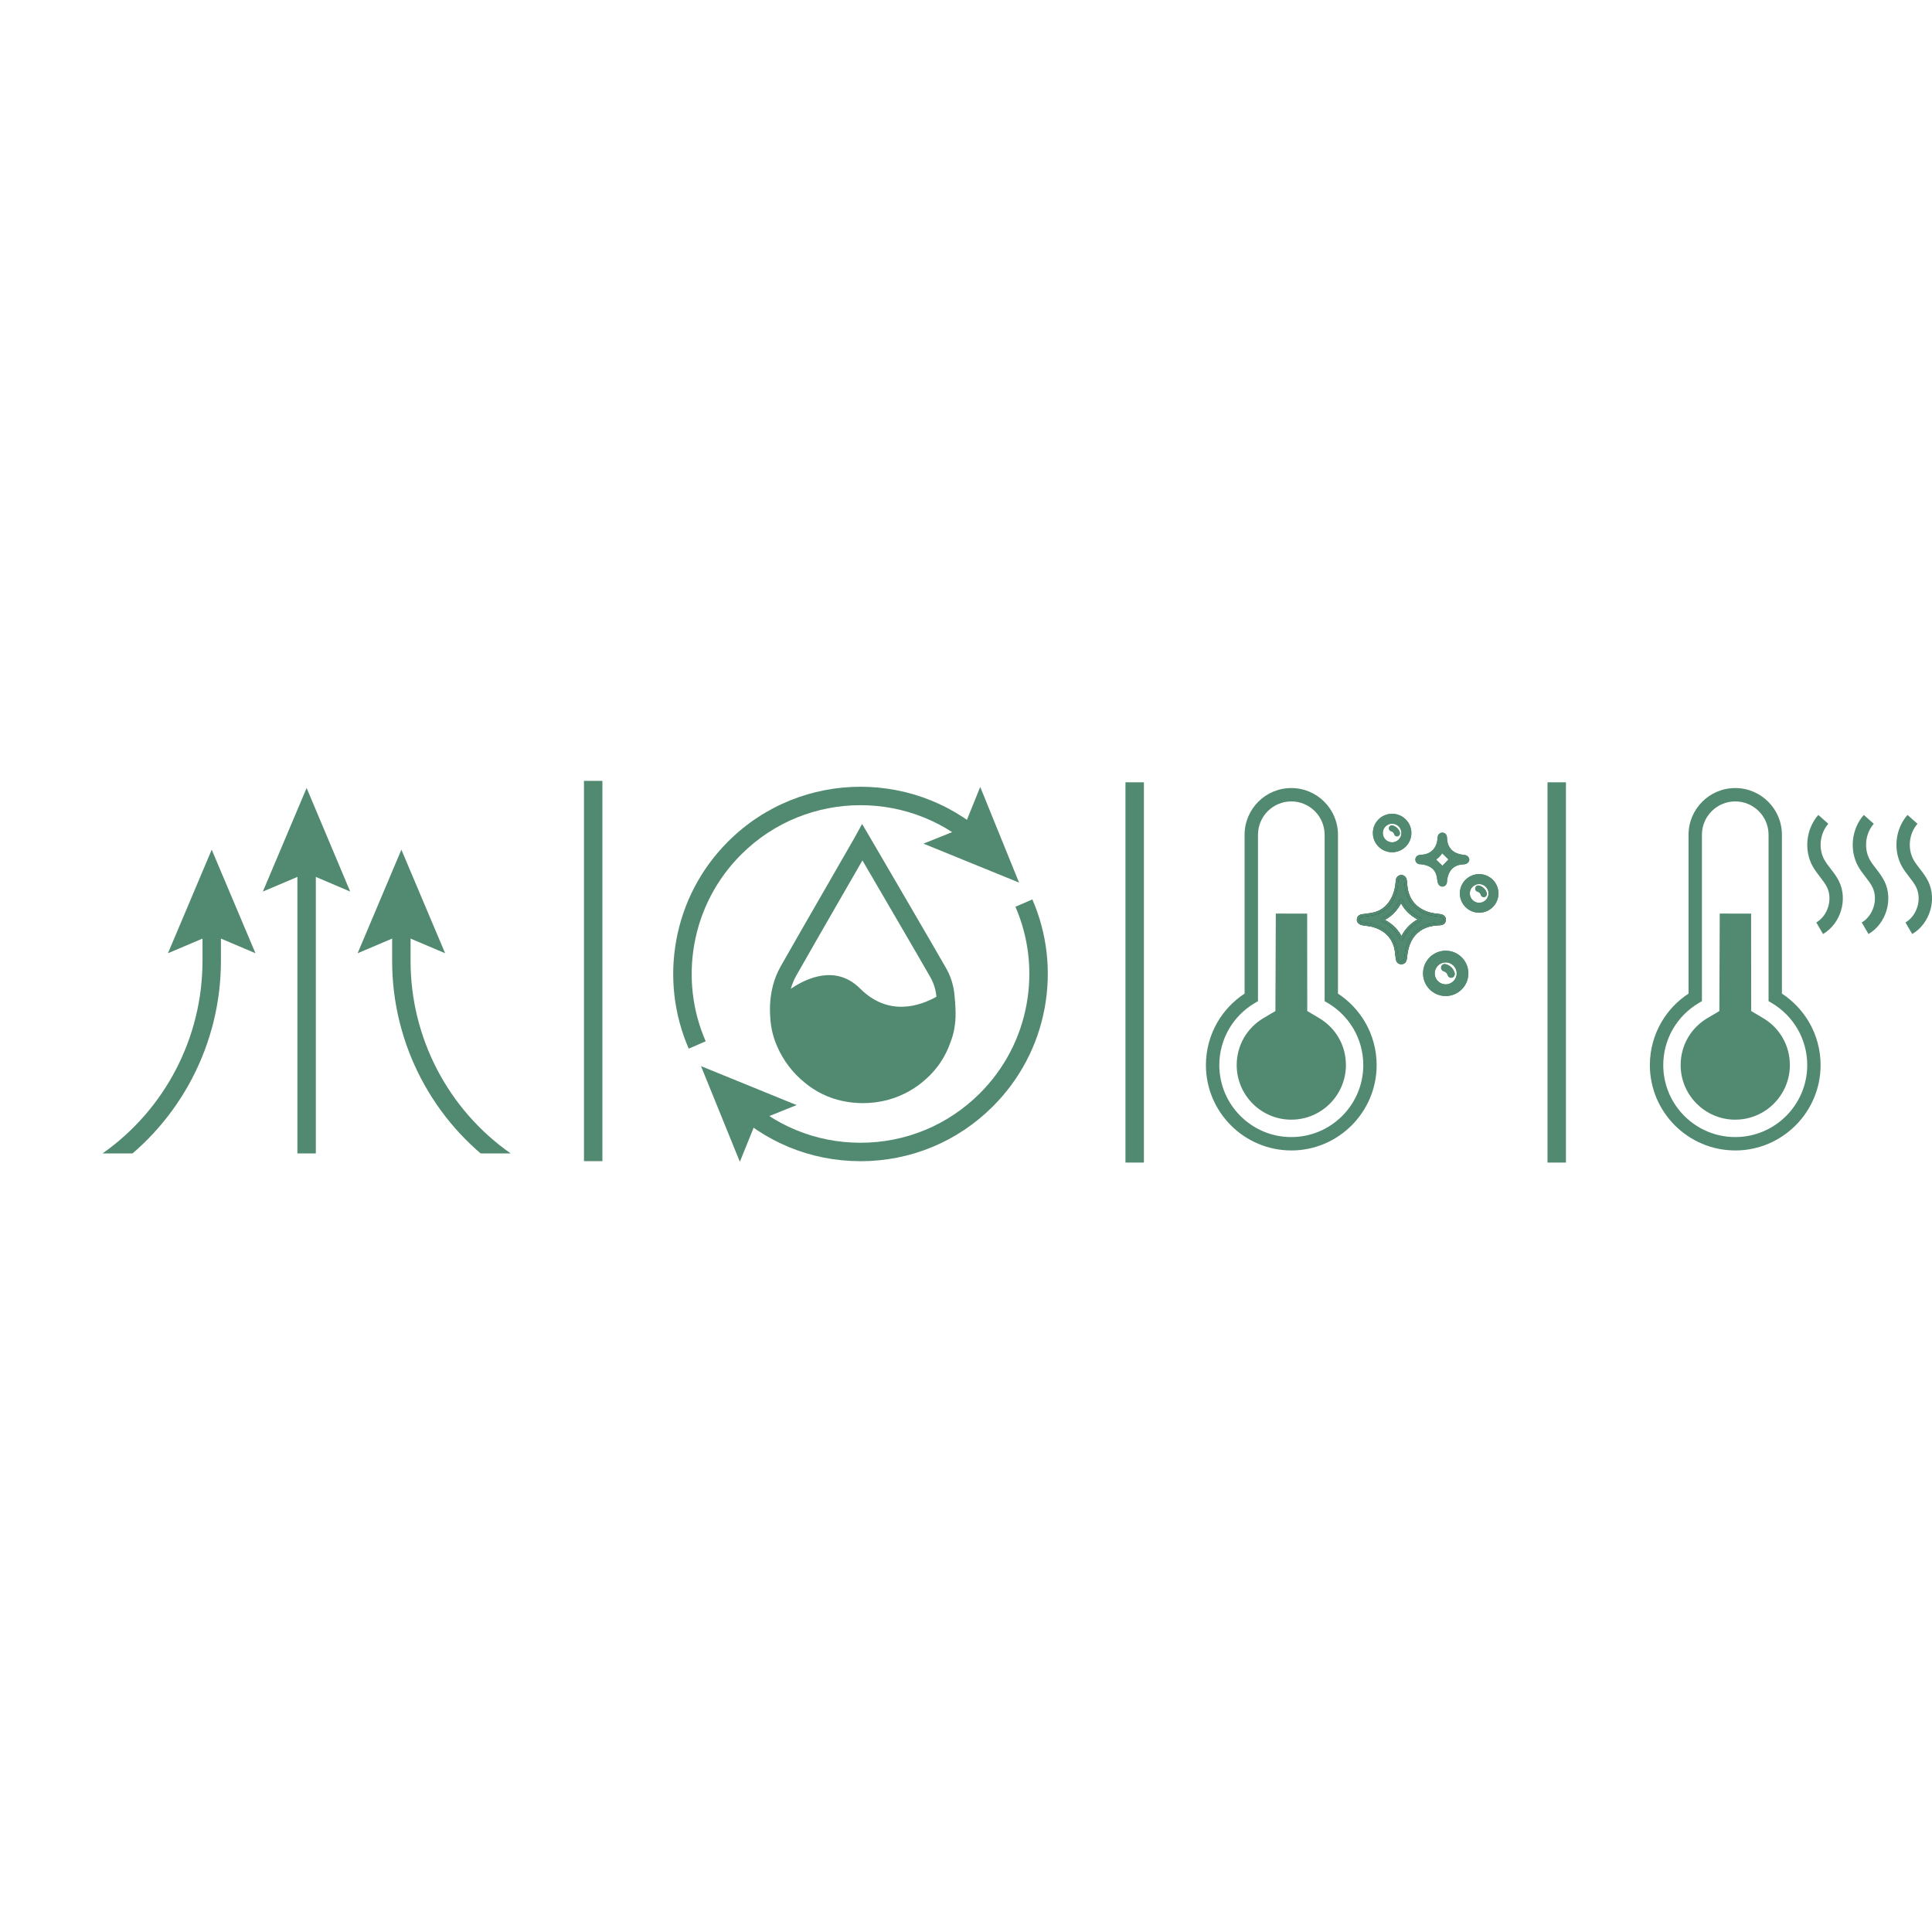 <svg xmlns="http://www.w3.org/2000/svg" xmlns:xlink="http://www.w3.org/1999/xlink" id="Layer_1" viewBox="0 0 962.11 202.08" height="32" width="32"><defs><style>.cls-1{fill:none;}.cls-2{clip-path:url(#clippath-1);}.cls-3{fill:#528a72;}.cls-4{fill:#518a70;}.cls-5{fill:#4c8973;}</style><clipPath id="clippath-1"><rect class="cls-1" x="33.9" y="12.25" width="236.98" height="182.13"></rect></clipPath></defs><path class="cls-4" d="M738.92,66.6c-.26,0-.51-.07-.74-.2-.35-.19-.61-.52-.72-.91-.23-.79-.86-1.41-1.66-1.61-.68-.18-1.14-.78-1.14-1.47,0-.02,0-.05,0-.07l.02-.2s0-.06.02-.08c.1-.4.35-.74.7-.95.35-.21.75-.27,1.15-.17,1.84.47,3.31,1.9,3.83,3.73,0,.02.01.05.02.07l.03.19s0,.06,0,.09c0,.72-.44,1.33-1.1,1.52-.14.04-.28.06-.41.06ZM735.91,62.44c.01.11.09.21.2.24,1.22.31,2.2,1.26,2.55,2.48.02.07.06.13.13.16.07.04.13.05.21.03.11-.03.18-.13.19-.27l-.02-.1c-.41-1.39-1.53-2.47-2.93-2.82-.07-.02-.14,0-.2.03-.06.03-.1.09-.12.15v.11Z"></path><path class="cls-4" d="M738.92,66.19c-.16,0-.32-.04-.46-.12-.22-.12-.38-.32-.45-.57-.28-.99-1.07-1.76-2.07-2.01-.42-.11-.71-.49-.71-.92l.02-.21c.07-.26.22-.47.44-.6.22-.13.47-.17.71-.1,1.65.42,2.96,1.69,3.42,3.33h0s.03.19.03.19c0,.47-.27.86-.68.97-.09.02-.17.04-.26.04ZM736.17,61.73c-.15,0-.29.04-.42.12-.2.12-.34.3-.39.53l-.02.2c0,.38.26.71.63.81,1.03.26,1.85,1.06,2.14,2.08.06.22.2.4.4.51.19.11.41.14.63.08.37-.1.61-.45.61-.86l-.03-.18c-.46-1.6-1.74-2.84-3.34-3.25-.07-.02-.14-.03-.21-.03Z"></path><path class="cls-4" d="M738.92,66.81c-.27,0-.53-.07-.77-.2-.36-.2-.63-.54-.74-.94-.22-.77-.84-1.38-1.62-1.57-.7-.18-1.19-.81-1.19-1.52,0-.02,0-.05,0-.07l.02-.21s0-.06.02-.08c.11-.42.37-.77.73-.99.36-.21.78-.28,1.19-.17,1.86.47,3.34,1.91,3.87,3.76,0,0,0,.02,0,.03,0,.01,0,.04,0,.05l.03.19s0,.06,0,.09c0,.75-.45,1.39-1.14,1.58-.14.04-.29.06-.43.06ZM735.96,62.57c.01.08.08.14.16.16,1.24.28,2.22,1.15,2.57,2.27.02.05.05.09.1.12.05.03.11.03.16.02.08-.02.14-.1.15-.2v-.07c-.41-1.23-1.51-2.19-2.89-2.51-.06-.02-.11,0-.16.02-.05.02-.08.06-.1.11v.09Z"></path><path class="cls-4" d="M428.51,198.24c-24.91,0-48.33-9.7-65.94-27.31l6.5-6.49c15.88,15.88,36.99,24.62,59.44,24.62s43.57-8.75,59.45-24.62c12.16-12.16,20.21-27.49,23.27-44.35,2.99-16.47,1.07-33.27-5.56-48.56l8.43-3.65c7.36,16.97,9.49,35.59,6.17,53.86-3.4,18.7-12.32,35.71-25.81,49.2-17.61,17.61-41.03,27.31-65.94,27.31Z"></path><polygon class="cls-4" points="488.14 11.86 479.99 32.02 459.88 40.11 507.48 59.51 488.14 11.86"></polygon><polygon class="cls-4" points="368.44 198.55 376.58 178.39 396.69 170.3 349.09 150.9 368.44 198.55"></polygon><path class="cls-4" d="M342.98,142.2c-7.38-16.98-9.53-35.62-6.22-53.9,3.39-18.72,12.32-35.75,25.82-49.25,36.36-36.36,95.52-36.36,131.88,0l-6.49,6.49c-32.78-32.78-86.11-32.78-118.89,0-12.17,12.17-20.22,27.52-23.27,44.39-2.99,16.49-1.05,33.3,5.61,48.6l-8.42,3.66Z"></path><path class="cls-4" d="M475.23,114.63c-.53-4.64-2-9.02-4.38-13.02-3.85-6.86-36.12-62.09-37.5-64.45l-4.03-6.85-3.84,6.97c-.31.57-4.77,8.3-9.92,17.26-10.41,18.08-24.67,42.84-26.95,46.98-1.59,2.85-2.82,5.89-3.65,9.06-1.35,5.25-1.81,10.66-1.38,16.06.26,5.08,1.45,10.01,3.52,14.62,3.04,6.95,7.77,13.14,13.61,17.83,5.4,4.54,11.91,7.71,18.79,9.15,3.36.73,6.8,1.09,10.24,1.09,4.14,0,8.29-.53,12.31-1.58,7.21-1.94,13.92-5.64,19.34-10.67,5.32-4.77,9.38-10.84,11.75-17.58,1.92-4.72,2.83-9.87,2.73-15.32-.06-3.19-.28-6.41-.64-9.55M423.38,59.05c2.6-4.52,4.6-7.99,6.1-10.6,9.01,15.44,30.6,52.43,33.51,57.62l.06.11c1.74,2.91,2.81,6.1,3.2,9.47.03.24.04.47.06.71-7.89,4.44-23.73,10.16-37.95-4.06-12.17-12.17-26.94-5.09-34.54.09.63-2.24,1.52-4.42,2.67-6.49,2.25-4.08,17.08-29.82,26.88-46.85"></path><rect class="cls-1" width="278.25" height="190.48"></rect><rect class="cls-4" x="290.81" y="8.85" width="9.18" height="189.37"></rect><rect class="cls-4" x="560.47" y="9.56" width="9.18" height="189.37"></rect><g class="cls-2"><rect class="cls-4" x="148.1" y="47.43" width="9.18" height="146.95"></rect><polygon class="cls-4" points="130.9 63.97 152.69 54.72 174.4 63.97 152.69 12.39 130.9 63.97"></polygon><path class="cls-4" d="M56.09,202.07l-5.26-7.53c31.34-21.92,50.04-57.84,50.01-96.09v-20.3h9.18v20.3c.04,41.24-20.12,79.98-53.93,103.62Z"></path><polygon class="cls-4" points="127.22 94.69 105.43 85.44 83.64 94.69 105.43 43.12 127.22 94.69"></polygon><path class="cls-4" d="M249.29,202.08c-33.86-23.61-54.05-62.35-54.01-103.63v-20.3h9.18v20.3c-.04,38.28,18.68,74.2,50.08,96.09l-5.25,7.53Z"></path><polygon class="cls-4" points="221.67 94.69 199.88 85.44 178.09 94.69 199.88 43.12 221.67 94.69"></polygon></g><rect class="cls-4" x="770.64" y="9.56" width="9.18" height="189.37"></rect><path class="cls-4" d="M907.84,85.12l-3.35-5.76c5.77-3.36,8.26-11.57,5.32-17.57-.85-1.75-2.12-3.38-3.45-5.1-1.31-1.69-2.66-3.44-3.76-5.45-2.11-3.88-2.99-8.55-2.46-13.16.53-4.61,2.43-8.96,5.36-12.27l4.98,4.42c-4.21,4.75-5.07,12.24-2.03,17.82.84,1.55,1.98,3.01,3.18,4.56,1.48,1.91,3.02,3.89,4.17,6.25,4.47,9.12.82,21.14-7.95,26.25Z"></path><path class="cls-4" d="M930.48,85.12l-3.35-5.76c5.77-3.36,8.26-11.57,5.32-17.57-.85-1.75-2.12-3.38-3.45-5.1-1.31-1.69-2.66-3.44-3.76-5.45-2.11-3.88-2.99-8.55-2.46-13.16.53-4.61,2.43-8.96,5.36-12.27l4.98,4.42c-4.21,4.75-5.07,12.24-2.03,17.82.84,1.55,1.98,3.01,3.18,4.56,1.48,1.91,3.02,3.89,4.17,6.25,4.47,9.12.82,21.14-7.95,26.25Z"></path><path class="cls-4" d="M952.25,85.12l-3.35-5.76c5.77-3.36,8.26-11.57,5.32-17.57-.85-1.75-2.12-3.38-3.45-5.1-1.31-1.69-2.66-3.44-3.76-5.45-2.11-3.88-2.99-8.55-2.46-13.16.53-4.61,2.43-8.96,5.36-12.27l4.98,4.42c-4.21,4.75-5.07,12.24-2.03,17.82.84,1.55,1.98,3.01,3.18,4.56,1.48,1.91,3.02,3.89,4.17,6.25,4.47,9.12.82,21.14-7.95,26.25Z"></path><path class="cls-4" d="M864.13,192.89c-23.44,0-42.52-19.07-42.52-42.52,0-7.52,1.99-14.91,5.76-21.38,3.33-5.71,7.97-10.59,13.5-14.21V35.67c0-12.82,10.43-23.25,23.25-23.25s23.25,10.43,23.25,23.25v79.12c5.53,3.62,10.17,8.5,13.5,14.21,3.77,6.46,5.76,13.86,5.76,21.38,0,23.44-19.07,42.52-42.52,42.52ZM864.13,19.08c-9.15,0-16.59,7.44-16.59,16.59v82.87l-1.64.97c-5.27,3.12-9.69,7.56-12.77,12.85-3.18,5.45-4.85,11.68-4.85,18.02,0,19.77,16.08,35.85,35.85,35.85s35.85-16.08,35.85-35.85c0-6.34-1.68-12.57-4.85-18.02-3.08-5.29-7.5-9.73-12.77-12.85l-1.64-.97V35.67c0-9.15-7.44-16.59-16.59-16.59Z"></path><path class="cls-4" d="M864.13,169.76c-10.69,0-19.38-8.7-19.38-19.38,0-6.92,3.57-13.16,9.54-16.7l9.72-5.75.21-52.97h0l.04,41.68v11.29l9.72,5.75c5.97,3.54,9.54,9.78,9.54,16.7,0,10.69-8.7,19.38-19.38,19.38Z"></path><path class="cls-4" d="M864.13,177.57c-14.99,0-27.19-12.2-27.19-27.19,0-9.71,5-18.46,13.38-23.42l5.9-3.49.19-48.54,15.62.02.04,41.68v6.84l5.88,3.48c8.38,4.96,13.38,13.71,13.38,23.42,0,14.99-12.2,27.19-27.19,27.19ZM864.13,136.93l-5.86,3.47c-3.58,2.12-5.71,5.85-5.71,9.98,0,6.38,5.19,11.57,11.58,11.57s11.57-5.19,11.57-11.57c0-4.13-2.14-7.86-5.71-9.98l-5.86-3.47Z"></path><path class="cls-4" d="M695.72,36.47c-.24,0-.49-.06-.71-.18-.35-.19-.59-.51-.7-.89-.21-.73-.79-1.3-1.53-1.48-.65-.17-1.11-.75-1.11-1.42,0-.03,0-.05,0-.08l.02-.19s0-.05.01-.08c.1-.39.34-.71.68-.91.33-.2.72-.25,1.1-.16,1.74.44,3.13,1.79,3.62,3.53,0,.03.01.05.02.08l.03.18s0,.06,0,.09c0,.7-.42,1.28-1.07,1.46-.12.04-.26.06-.39.06ZM692.94,32.53c.01.09.08.16.16.18,1.16.29,2.09,1.2,2.42,2.36.02.06.05.1.1.13.04.02.1.03.15.02.1-.03.15-.11.16-.22v-.08c-.39-1.29-1.43-2.29-2.73-2.62-.05-.01-.11,0-.15.02-.05.03-.08.07-.1.12v.09Z"></path><path class="cls-5" d="M695.72,35.89c-.15,0-.3-.04-.43-.11-.21-.12-.36-.31-.42-.53-.26-.92-1-1.64-1.93-1.87-.39-.1-.67-.45-.67-.86l.02-.2c.06-.24.21-.44.42-.56.2-.12.44-.15.66-.09,1.54.39,2.76,1.58,3.19,3.11h0s.03.18.03.18c0,.44-.25.8-.64.9-.08.02-.16.03-.24.03ZM693.16,31.73c-.14,0-.27.04-.39.11-.19.11-.32.28-.37.49l-.02.19c0,.35.24.66.59.75.96.24,1.73.99,2,1.94.06.2.19.37.37.47.18.1.4.13.59.07.34-.09.57-.42.57-.8l-.03-.17c-.42-1.49-1.62-2.65-3.12-3.03-.06-.02-.13-.02-.19-.02Z"></path><path class="cls-4" d="M695.72,36.51c-.25,0-.5-.07-.73-.19-.36-.2-.61-.52-.72-.91-.2-.7-.77-1.26-1.48-1.44-.67-.17-1.14-.77-1.14-1.46,0-.02,0-.05,0-.07l.02-.2s0-.05.01-.08c.1-.4.35-.74.7-.95.34-.2.74-.26,1.13-.16,1.75.44,3.14,1.8,3.63,3.54,0,.01,0,.02,0,.03,0,.01,0,.04,0,.05l.03.18s0,.06,0,.09c0,.72-.43,1.32-1.1,1.51-.12.04-.26.06-.4.06ZM693,32.54c.01.06.06.11.13.13,1.17.3,2.11,1.21,2.44,2.37.01.05.04.08.08.1.03.02.08.03.11.02.08-.02.12-.1.12-.17v-.07c-.38-1.26-1.4-2.24-2.68-2.57-.05-.01-.08,0-.12.02-.04.02-.06.05-.08.09v.08Z"></path><path class="cls-4" d="M722.66,106.72c-.3,0-.6-.08-.87-.23-.41-.23-.71-.61-.84-1.07-.26-.93-1.01-1.65-1.94-1.89-.79-.21-1.34-.92-1.34-1.73,0-.03,0-.06,0-.08l.03-.24s0-.07.02-.1c.12-.47.41-.86.83-1.11.41-.24.89-.31,1.35-.19,2.16.55,3.88,2.22,4.49,4.38,0,.03.01.06.02.09l.03.22s0,.07,0,.11c0,.85-.51,1.57-1.29,1.79-.16.04-.32.07-.48.07ZM719.12,101.83c.01.13.11.24.24.28,1.44.36,2.58,1.48,2.99,2.91.02.08.08.15.15.19.08.04.15.05.24.03.12-.04.21-.15.22-.32l-.02-.11c-.48-1.63-1.79-2.9-3.44-3.31-.08-.02-.16,0-.23.03-.07.04-.12.1-.15.18v.12Z"></path><path class="cls-4" d="M722.66,106.23c-.19,0-.37-.05-.54-.14-.26-.14-.45-.38-.53-.67-.33-1.16-1.26-2.06-2.43-2.36-.49-.13-.84-.57-.84-1.08l.03-.25c.08-.31.26-.55.52-.71.25-.15.55-.2.84-.12,1.93.49,3.47,1.99,4.02,3.91h0s.04.23.04.23c0,.55-.32,1.01-.8,1.14-.1.03-.2.04-.3.04ZM719.44,100.99c-.17,0-.34.05-.5.14-.23.14-.39.36-.46.62l-.03.23c0,.44.31.83.74.95,1.21.31,2.17,1.24,2.51,2.45.07.26.24.47.47.59.22.13.49.16.75.09.43-.12.72-.53.71-1.01l-.03-.21c-.53-1.88-2.04-3.34-3.93-3.82-.08-.02-.16-.03-.24-.03Z"></path><path class="cls-4" d="M722.66,106.96c-.31,0-.63-.08-.9-.24-.43-.23-.74-.63-.87-1.11-.26-.91-.99-1.62-1.9-1.85-.82-.21-1.39-.95-1.39-1.79,0-.03,0-.05,0-.08l.03-.25s0-.07.02-.1c.12-.49.43-.9.86-1.16.42-.25.92-.32,1.39-.2,2.18.55,3.92,2.25,4.54,4.42,0,.01,0,.02,0,.03,0,.02,0,.04.01.06l.04.22s0,.07,0,.11c.01.88-.53,1.63-1.34,1.86-.17.05-.34.07-.5.07ZM719.19,101.99c.01.09.09.17.19.19,1.45.33,2.61,1.35,3.02,2.66.02.06.06.11.12.14.06.03.13.04.19.02.1-.02.16-.11.17-.23l-.02-.09c-.47-1.45-1.76-2.57-3.38-2.94-.07-.02-.13,0-.18.02-.05.03-.09.07-.12.13v.1Z"></path><path class="cls-4" d="M707.4,77.85c-4.26,2.02-7.38,5.21-9.48,9.71-2.02-4.26-5.22-7.37-9.71-9.47,4.26-2,7.38-5.19,9.48-9.71,2.01,4.27,5.21,7.38,9.71,9.47h0ZM717.09,75.83l-1.04-.13c-1.36-.17-2.76-.34-4.06-.7-6.08-1.7-9.9-5.43-11.36-11.09-.31-1.2-.43-2.49-.55-3.73-.06-.6-.11-1.19-.19-1.78-.16-1.21-.99-2.02-2.08-2.02h-.03c-1.07.01-1.87.78-2.05,1.94-.03.22-.05.43-.07.71-.2,2.92-.82,5.47-1.91,7.79-2,4.26-5.1,6.98-9.2,8.1-1.2.32-2.48.49-3.72.65-.72.09-1.44.18-2.2.31-.61.1-1.36.23-1.8.73-.44.49-.68,1.55-.35,2.19.35.66,1.19,1.13,1.83,1.27.76.15,1.54.26,2.31.35,1.05.14,2.05.26,3.02.53,5.83,1.63,9.58,5.14,11.14,10.41.41,1.39.57,2.9.73,4.36.06.56.12,1.12.19,1.67.18,1.38.88,2.08,2.06,2.11.02,0,.03,0,.05,0,.68,0,1.8-.27,2.06-1.94.08-.53.15-1.07.22-1.61.17-1.27.34-2.58.67-3.8,1.49-5.48,4.57-9.04,9.4-10.89,2.23-.85,4.61-1.07,6.84-1.17,2.01-.1,2.33-1.36,2.34-2.1.01-.69-.27-1.89-2.27-2.15h0Z"></path><path d="M697.83,100.12s-.05,0-.07,0c-.86-.02-2.36-.38-2.66-2.65-.07-.53-.13-1.06-.18-1.57v-.11c-.17-1.44-.33-2.92-.72-4.26-1.49-5.06-5.1-8.42-10.71-9.99-.91-.25-1.87-.38-2.88-.51h-.04c-.73-.1-1.55-.2-2.36-.37-.77-.16-1.8-.72-2.26-1.58-.47-.89-.15-2.24.43-2.89.59-.67,1.5-.82,2.17-.94.76-.13,1.48-.22,2.18-.31h.08c1.21-.16,2.46-.32,3.6-.63,3.92-1.06,6.88-3.67,8.8-7.76,1.06-2.25,1.66-4.72,1.86-7.56v-.04c.02-.26.04-.49.07-.72.22-1.46,1.29-2.45,2.66-2.47h.04c1.42,0,2.5,1.03,2.7,2.57.07.55.12,1.11.18,1.65v.15c.13,1.22.25,2.48.55,3.64,1.4,5.43,5.07,9.01,10.92,10.64,1.25.35,2.62.52,3.95.68l1.06.13s0,0,0,0c1.05.14,1.83.53,2.3,1.16.34.45.52,1.01.51,1.62-.03,1.61-1.12,2.63-2.94,2.72-2.19.11-4.51.32-6.65,1.13-4.63,1.77-7.58,5.19-9.02,10.47-.32,1.19-.49,2.47-.65,3.72-.08.58-.14,1.1-.22,1.62-.34,2.23-1.99,2.47-2.68,2.47ZM697.78,98.87s.03,0,.05,0c.82,0,1.29-.46,1.43-1.41.08-.51.15-1.02.22-1.59.17-1.29.34-2.62.69-3.88,1.55-5.69,4.75-9.39,9.78-11.31,2.31-.88,4.75-1.1,7.04-1.21,1.16-.06,1.73-.54,1.75-1.49.01-.86-.57-1.37-1.72-1.52l-1.04-.13c-1.39-.17-2.81-.34-4.15-.72-6.31-1.76-10.28-5.64-11.8-11.54-.32-1.26-.45-2.62-.57-3.83v-.14c-.07-.53-.12-1.08-.19-1.62-.11-.9-.69-1.47-1.46-1.47h-.03c-.75.01-1.3.55-1.43,1.41-.03.18-.04.37-.06.62v.04c-.2,3-.85,5.62-1.97,8.01-2.08,4.43-5.32,7.27-9.6,8.43-1.23.33-2.52.5-3.77.66h-.08c-.69.1-1.4.19-2.13.31-.51.09-1.14.2-1.44.53-.28.32-.46,1.11-.26,1.48.25.46.91.85,1.41.95.76.15,1.56.26,2.26.35h.04c1.06.14,2.07.27,3.06.55,6.05,1.69,9.95,5.34,11.57,10.84.42,1.44.59,2.98.75,4.48v.11c.07.51.12,1.03.19,1.54.18,1.36.87,1.55,1.45,1.56h0ZM697.92,88.18c-.24,0-.46-.14-.56-.36-1.96-4.13-5.04-7.13-9.41-9.17-.22-.1-.36-.32-.36-.57,0-.24.14-.46.36-.57,4.13-1.94,7.14-5.02,9.18-9.41.1-.22.32-.36.56-.36h0c.24,0,.46.14.57.36,1.95,4.14,5.03,7.13,9.41,9.17.22.1.36.32.36.56,0,.24-.14.46-.36.57-4.14,1.96-7.14,5.04-9.18,9.41-.1.22-.32.36-.56.36h0ZM689.6,78.08c3.67,1.94,6.41,4.6,8.31,8.08,1.94-3.67,4.6-6.4,8.09-8.31-3.68-1.94-6.41-4.6-8.31-8.08-1.95,3.68-4.61,6.42-8.1,8.31Z"></path><path class="cls-5" d="M697.83,99.56s-.02,0-.03,0h-.02c-1.22-.03-1.94-.75-2.13-2.17-.07-.53-.13-1.07-.18-1.59v-.09c-.17-1.46-.33-2.97-.73-4.35-1.55-5.25-5.28-8.74-11.09-10.37-.95-.26-1.92-.39-2.96-.52h-.05c-.72-.1-1.53-.2-2.31-.36-.66-.14-1.52-.63-1.88-1.3-.35-.65-.09-1.75.35-2.26.46-.52,1.22-.65,1.84-.75.75-.13,1.46-.22,2.15-.31h.08c1.23-.17,2.5-.33,3.68-.65,4.08-1.11,7.16-3.82,9.16-8.06,1.09-2.31,1.71-4.85,1.91-7.76v-.04c.02-.26.03-.46.07-.67.18-1.2,1.01-1.98,2.11-2h.03c1.12,0,1.99.84,2.14,2.08.07.55.12,1.11.18,1.65v.13c.12,1.18.25,2.52.56,3.72,1.45,5.64,5.26,9.35,11.31,11.04,1.29.36,2.68.53,4.03.69l1.06.13c2.05.27,2.34,1.51,2.33,2.22-.01.77-.34,2.07-2.4,2.17-2.23.11-4.6.32-6.82,1.17-4.81,1.84-7.87,5.38-9.36,10.84-.33,1.22-.5,2.52-.67,3.79-.06.49-.14,1.06-.22,1.61-.27,1.74-1.45,2-2.13,2ZM697.77,99.43s.02,0,.03,0c0,0,.02,0,.03,0,.64,0,1.74-.25,2-1.89.08-.55.16-1.12.22-1.6.17-1.27.34-2.58.67-3.81,1.5-5.5,4.58-9.08,9.44-10.93,2.24-.85,4.62-1.07,6.86-1.18,1.95-.09,2.27-1.32,2.28-2.04.01-.67-.26-1.83-2.21-2.09l-1.06-.13c-1.35-.17-2.75-.34-4.05-.7-6.11-1.7-9.94-5.45-11.41-11.14-.31-1.22-.44-2.56-.55-3.74v-.13c-.07-.54-.12-1.1-.19-1.65-.15-1.17-.96-1.96-2.01-1.96h-.03c-1.03.01-1.81.75-1.98,1.88-.03.2-.04.4-.06.66v.04c-.2,2.93-.83,5.49-1.92,7.81-2.01,4.28-5.12,7.01-9.25,8.13-1.19.32-2.47.49-3.7.64h-.08c-.69.1-1.4.19-2.14.32-.6.1-1.34.23-1.76.71-.42.48-.66,1.5-.34,2.11.34.64,1.16,1.1,1.79,1.23.78.16,1.59.26,2.31.35h.05c1.04.14,2.02.27,2.98.53,5.86,1.64,9.62,5.16,11.19,10.46.41,1.39.57,2.91.73,4.38v.09c.07.52.12,1.06.19,1.58.18,1.34.85,2.03,2,2.05h0ZM697.92,87.71l-.06-.13c-2.02-4.25-5.18-7.34-9.68-9.43l-.13-.06.13-.06c4.25-2,7.35-5.16,9.45-9.68l.06-.13.06.13c2.01,4.26,5.17,7.35,9.68,9.44l.13.06-.13.06c-4.26,2.02-7.35,5.18-9.45,9.67l-.06.13ZM688.37,78.09c4.42,2.09,7.54,5.14,9.56,9.31,2.09-4.41,5.14-7.54,9.32-9.55-4.42-2.08-7.55-5.13-9.55-9.31-2.1,4.43-5.15,7.56-9.33,9.55Z"></path><path class="cls-4" d="M697.83,100.19s-.05,0-.08,0c-1.52-.03-2.49-.99-2.72-2.71-.07-.55-.13-1.11-.19-1.6v-.09c-.16-1.43-.32-2.92-.71-4.24-1.49-5.03-5.07-8.38-10.66-9.94-.9-.25-1.86-.37-2.87-.5h-.05c-.73-.1-1.55-.21-2.36-.37-.78-.16-1.83-.73-2.31-1.62-.48-.91-.16-2.29.44-2.97.6-.68,1.53-.84,2.2-.96.77-.13,1.52-.23,2.18-.31h.08c1.21-.17,2.46-.32,3.6-.63,3.9-1.06,6.84-3.66,8.76-7.72,1.05-2.24,1.66-4.7,1.85-7.54v-.04s0-.02,0-.02c.02-.25.03-.47.07-.7.23-1.49,1.32-2.51,2.72-2.53h.04c1.43,0,2.57,1.08,2.76,2.62.07.56.13,1.12.18,1.67v.13c.12,1.16.25,2.47.54,3.63,1.39,5.41,5.05,8.97,10.88,10.6,1.24.35,2.61.51,3.94.68l1.07.13c2.7.36,2.88,2.27,2.87,2.85-.03,1.65-1.15,2.69-3,2.78-2.18.11-4.49.31-6.63,1.13-4.61,1.76-7.55,5.17-8.98,10.42-.32,1.18-.49,2.46-.65,3.71-.06.49-.14,1.06-.22,1.62-.24,1.59-1.27,2.53-2.74,2.53ZM697.78,98.8s.04,0,.06,0c.78,0,1.22-.45,1.36-1.36.08-.53.15-1.08.22-1.59.17-1.3.34-2.63.69-3.89,1.55-5.71,4.77-9.42,9.82-11.35,2.32-.88,4.76-1.11,7.06-1.22,1.12-.05,1.67-.52,1.68-1.42.01-.82-.55-1.31-1.67-1.46l-1.06-.13c-1.38-.17-2.8-.34-4.14-.72-6.34-1.77-10.32-5.66-11.84-11.58-.32-1.27-.45-2.63-.57-3.84l-.02-.16c-.05-.53-.1-1.07-.17-1.59-.11-.86-.66-1.42-1.39-1.42h-.03c-.71.01-1.24.53-1.36,1.35-.03.17-.04.36-.06.6v.05c-.21,3.01-.85,5.64-1.98,8.03-2.09,4.45-5.34,7.3-9.65,8.47-1.23.33-2.53.5-3.78.66h-.09c-.68.1-1.38.19-2.12.31-.5.09-1.12.19-1.4.51-.27.3-.44,1.05-.25,1.41.24.45.88.81,1.36.91.75.15,1.55.26,2.26.35h.05c1.06.14,2.07.27,3.07.55,6.08,1.7,9.99,5.36,11.62,10.88.43,1.45.59,2.99.75,4.49v.08c.06.49.12,1.04.19,1.57.18,1.31.83,1.49,1.38,1.51ZM697.92,88.33c-.24,0-.46-.14-.56-.36l-.06-.13c-1.95-4.12-5.02-7.1-9.38-9.14l-.13-.06c-.22-.1-.36-.32-.36-.56,0-.24.14-.46.36-.57l.13-.06c4.12-1.93,7.11-5,9.15-9.38l.06-.13c.1-.22.32-.36.56-.36h0c.24,0,.46.14.56.36l.06.13c1.94,4.12,5.01,7.11,9.37,9.14l.13.06c.22.1.36.32.36.56,0,.24-.14.46-.36.57l-.13.06c-4.12,1.95-7.12,5.02-9.15,9.37l-.06.13c-.1.22-.32.36-.56.36h0ZM689.74,78.08c3.59,1.92,6.28,4.54,8.17,7.94,1.92-3.59,4.54-6.28,7.95-8.17-3.6-1.92-6.28-4.53-8.17-7.95-1.93,3.6-4.55,6.29-7.96,8.17Z"></path><path class="cls-4" d="M722.28,47.97c-1.26,1.3-2.66,2.75-3.97,4.1-1.27-1.25-2.71-2.65-4.2-4.11,1.7-1.07,3.09-2.52,3.95-4.12l4.21,4.14h0ZM729.36,46.39c-.23-.03-.45-.06-.68-.09-.21-.03-.42-.05-.63-.08-3.28-.5-5.46-1.83-6.88-4.19-.79-1.32-1.18-2.87-1.23-4.89-.03-1.16-.67-1.88-1.68-1.88h-.03c-.82.01-1.5.62-1.62,1.45-.05.35-.08.71-.12,1.06-.01.15-.03.3-.04.45-.39,3.84-2.78,6.79-6.23,7.71-.77.21-1.59.29-2.39.37-.25.03-.5.05-.75.08-1.01.12-1.61.74-1.6,1.65,0,.91.65,1.58,1.61,1.66.11,0,.21.01.32,0,.11,0,.22,0,.34.01,4.02.48,6.49,1.99,7.77,4.75.49,1.06.68,2.29.86,3.48.06.41.12.81.2,1.21.18.98.88,1.67,1.69,1.67h.06c.86-.04,1.54-.74,1.62-1.68.01-.15.03-.31.04-.46.04-.46.07-.94.16-1.39.79-3.9,2.8-6.25,6.13-7.18.71-.2,1.46-.26,2.2-.33.25-.02.5-.05.75-.07.93-.1,1.76-.81,1.8-1.53.05-.84-.68-1.63-1.67-1.78h0Z"></path><path class="cls-3" d="M718.33,61.45h-.06c-1.12,0-2.06-.9-2.3-2.18-.07-.41-.14-.83-.2-1.23-.18-1.15-.36-2.33-.81-3.31-1.18-2.54-3.49-3.94-7.28-4.39-.08-.01-.15-.01-.23,0-.14,0-.27,0-.41-.01-1.28-.11-2.18-1.05-2.18-2.28,0-1.23.84-2.12,2.15-2.28.25-.03.51-.06.76-.08.73-.08,1.56-.16,2.29-.36,3.19-.85,5.4-3.59,5.77-7.17v-.08c.02-.12.03-.23.04-.35.03-.34.07-.72.12-1.09.16-1.14,1.1-1.97,2.23-1.99h.03c1.34,0,2.27,1,2.31,2.49.05,1.9.41,3.36,1.14,4.58,1.32,2.19,3.36,3.42,6.44,3.89.2.03.4.06.61.08h.12c.2.04.39.06.58.09,0,0,0,0,0,0,1.3.21,2.27,1.28,2.19,2.44-.06,1.03-1.12,1.98-2.36,2.12-.26.03-.51.05-.77.07-.7.06-1.43.13-2.09.31-3.08.86-4.94,3.05-5.69,6.7-.08.41-.12.86-.15,1.3-.01.17-.02.33-.04.49-.11,1.25-1.04,2.2-2.22,2.25,0,0-.02,0-.03,0ZM707.52,49.08c.1,0,.21,0,.32.02,4.26.51,6.88,2.13,8.26,5.11.53,1.14.72,2.41.91,3.64.06.4.12.81.19,1.2.12.67.58,1.15,1.07,1.15h.04c.53-.03.96-.49,1.01-1.11.01-.15.02-.3.03-.44,0,0,0-.03,0-.03.04-.48.07-.97.17-1.45.84-4.16,3-6.66,6.58-7.66.77-.21,1.59-.29,2.31-.35.25-.02.49-.04.74-.07.67-.08,1.23-.57,1.25-.95.03-.52-.48-1.02-1.14-1.13-.18-.03-.37-.05-.55-.07h-.11c-.21-.04-.43-.07-.64-.1-3.47-.53-5.79-1.95-7.32-4.48-.85-1.42-1.27-3.07-1.32-5.19-.01-.47-.16-1.27-1.06-1.27h-.03c-.5,0-.93.39-1,.91-.05.35-.08.71-.11,1.03,0,.12-.02.24-.03.36v.09c-.43,4.11-2.99,7.27-6.7,8.25-.83.22-1.71.31-2.49.39-.25.03-.5.05-.74.08-.48.06-1.05.28-1.05,1.03,0,.59.4.99,1.04,1.04.09,0,.17.01.24,0,.04,0,.08,0,.12,0ZM718.31,52.69c-.16,0-.32-.06-.44-.18-1.09-1.07-2.3-2.26-3.56-3.49l-.64-.62c-.14-.13-.2-.32-.18-.51.02-.19.13-.36.29-.46,1.6-1,2.93-2.39,3.73-3.89.09-.17.26-.29.46-.32.2-.03.39.03.53.17l4.21,4.14c.24.24.25.63.01.88-1.26,1.3-2.66,2.75-3.96,4.1-.12.12-.27.19-.44.19,0,0,0,0,0,0ZM715.1,48.04l.09.09c1.09,1.07,2.14,2.1,3.11,3.05,1.03-1.06,2.1-2.17,3.1-3.2l-3.2-3.15c-.78,1.21-1.85,2.31-3.1,3.21Z"></path><path class="cls-5" d="M718.27,60.89c-.83,0-1.57-.72-1.75-1.72-.07-.4-.14-.81-.2-1.21-.18-1.19-.37-2.41-.85-3.46-1.27-2.73-3.72-4.23-7.72-4.71-.11-.01-.22-.02-.32-.01-.11,0-.21,0-.33,0-1-.08-1.67-.78-1.67-1.73,0-.95.62-1.6,1.66-1.72.25-.03.5-.06.75-.08.75-.08,1.61-.17,2.38-.37,3.42-.91,5.79-3.84,6.18-7.65v-.11c.02-.11.03-.22.04-.34.03-.33.07-.7.12-1.06.12-.86.83-1.49,1.68-1.51h.03c1.05,0,1.72.74,1.75,1.94.05,2,.44,3.55,1.22,4.86,1.41,2.34,3.58,3.66,6.83,4.16.21.03.41.06.62.08h.11c.19.04.38.06.58.09h0c1.02.16,1.78.98,1.72,1.85-.05.76-.9,1.49-1.86,1.6-.25.03-.5.05-.75.07-.73.07-1.48.13-2.19.33-3.31.92-5.3,3.25-6.08,7.13-.09.45-.13.92-.16,1.37h-.07s.07.02.07.02c-.01.15-.02.31-.04.46-.09.97-.79,1.7-1.68,1.74h-.06ZM707.51,49.64c.08,0,.17,0,.25.02,4.05.49,6.53,2.01,7.82,4.79.49,1.06.68,2.3.86,3.49.06.4.12.81.2,1.21.17.93.85,1.61,1.62,1.61h.06c.82-.03,1.47-.72,1.55-1.62.01-.15.02-.3.04-.46h0s0-.02,0-.02c.04-.46.07-.93.16-1.39.8-3.93,2.82-6.3,6.18-7.23.72-.2,1.48-.27,2.21-.33.25-.02.5-.05.75-.07.9-.1,1.7-.78,1.74-1.47.05-.81-.66-1.56-1.61-1.71-.19-.03-.38-.05-.57-.08h-.11c-.21-.04-.42-.06-.63-.1-3.29-.5-5.5-1.84-6.92-4.22-.8-1.33-1.19-2.89-1.24-4.92-.03-1.12-.65-1.81-1.62-1.81h-.03c-.78.01-1.44.6-1.55,1.39-.05.36-.09.73-.12,1.06,0,.11-.02.23-.03.34v.11c-.41,3.87-2.81,6.84-6.29,7.77-.78.21-1.64.3-2.4.38-.25.03-.5.05-.75.08-.97.12-1.55.71-1.54,1.59,0,.88.63,1.52,1.55,1.6.11,0,.21.01.31,0,.03,0,.06,0,.1,0ZM718.31,52.16l-.05-.05c-1.15-1.13-2.42-2.37-3.75-3.68l-.51-.5.07-.04c1.69-1.06,3.08-2.51,3.93-4.1l.04-.08,4.32,4.25-.05.05c-1.26,1.3-2.66,2.75-3.97,4.1l-.05.05ZM714.22,47.96l.39.38c1.31,1.28,2.57,2.52,3.71,3.63,1.27-1.32,2.64-2.73,3.87-4l-4.1-4.03c-.85,1.55-2.22,2.98-3.86,4.03Z"></path><path class="cls-4" d="M718.33,61.51h-.06c-1.13,0-2.13-.94-2.37-2.23-.08-.41-.14-.85-.2-1.23-.17-1.14-.36-2.32-.8-3.29-1.17-2.52-3.46-3.9-7.22-4.35-.08,0-.15-.01-.22,0-.15,0-.28,0-.41-.01-1.31-.11-2.24-1.08-2.24-2.35,0-1.26.86-2.18,2.21-2.34.26-.03.51-.06.76-.08.73-.08,1.56-.16,2.28-.35,3.16-.84,5.36-3.56,5.72-7.11v-.14c.02-.1.03-.19.04-.29,0,0,0-.02,0-.03.03-.33.07-.71.12-1.07.17-1.17,1.13-2.03,2.29-2.04h.03c1.38,0,2.34,1.02,2.37,2.55.05,1.89.41,3.34,1.13,4.55,1.3,2.17,3.33,3.4,6.39,3.86.2.03.4.06.61.08h.11c.2.04.4.06.59.09,1.34.21,2.33,1.32,2.25,2.51-.06,1.06-1.15,2.04-2.42,2.18-.25.03-.51.05-.77.07-.7.06-1.43.13-2.08.31-3.06.85-4.9,3.02-5.64,6.65-.08.41-.12.86-.15,1.3,0,0,0,0,0,.01h0s0,.03,0,.03c-.01.15-.02.29-.03.44-.11,1.28-1.07,2.26-2.28,2.31,0,0-.02,0-.03,0ZM707.51,49.01c.11,0,.22,0,.33.02,4.28.51,6.92,2.15,8.31,5.14.53,1.15.73,2.42.92,3.66.06.39.12.8.19,1.19.12.63.55,1.1,1.01,1.1h.04c.5-.03.9-.47.95-1.05.01-.15.02-.3.03-.44,0,0,0-.01,0-.02,0,0,0,0,0,0,.04-.48.08-.97.17-1.46.85-4.19,3.02-6.71,6.62-7.71.77-.21,1.56-.28,2.32-.35.25-.02.49-.04.74-.07.64-.07,1.17-.54,1.19-.89.03-.48-.46-.96-1.09-1.06-.17-.03-.35-.05-.52-.07l-.14-.02c-.22-.03-.43-.05-.65-.09-3.49-.53-5.83-1.96-7.36-4.51-.85-1.43-1.28-3.09-1.33-5.23-.01-.45-.15-1.2-.99-1.2h-.03c-.47,0-.87.37-.94.86-.05.33-.08.68-.11.99v.03c-.01.1-.02.2-.03.31v.14c-.44,4.13-3.02,7.32-6.75,8.31-.83.22-1.72.31-2.5.39-.25.03-.5.05-.74.08-.45.05-.99.27-.99.97,0,.55.38.93.98.98.09,0,.16,0,.24,0,.03,0,.08,0,.12,0ZM718.31,52.78c-.16,0-.32-.06-.44-.18l-.05-.05c-1.15-1.12-2.42-2.37-3.75-3.67l-.51-.5c-.14-.13-.2-.32-.18-.51.02-.19.13-.36.29-.46l.07-.04c1.59-1,2.91-2.37,3.71-3.86l.04-.08c.09-.17.26-.29.46-.32.19-.03.39.03.53.17l4.32,4.25c.24.24.25.63.01.88l-.05.05c-1.26,1.3-2.66,2.75-3.97,4.1l-.05.05c-.12.12-.28.19-.44.19h0ZM715.2,48.05c1.08,1.06,2.13,2.09,3.1,3.04,1-1.03,2.03-2.1,3-3.1l-3.1-3.04c-.76,1.16-1.8,2.24-3.01,3.11Z"></path><path class="cls-4" d="M736.6,59.57c-2.94,0-5.33,2.39-5.33,5.33s2.39,5.33,5.33,5.33,5.33-2.39,5.33-5.33-2.39-5.33-5.33-5.33h0ZM736.6,73.85c-4.94,0-8.95-4.02-8.95-8.95s4.01-8.95,8.95-8.95,8.95,4.02,8.95,8.95-4.02,8.95-8.95,8.95h0Z"></path><path class="cls-3" d="M736.6,74.47c-5.28,0-9.57-4.3-9.57-9.58s4.29-9.58,9.57-9.58,9.58,4.3,9.58,9.58-4.3,9.58-9.58,9.58ZM736.6,56.57c-4.59,0-8.32,3.74-8.32,8.33s3.73,8.33,8.32,8.33,8.33-3.74,8.33-8.33-3.74-8.33-8.33-8.33ZM736.6,70.85c-3.28,0-5.95-2.67-5.95-5.95s2.67-5.95,5.95-5.95,5.95,2.67,5.95,5.95-2.67,5.95-5.95,5.95ZM736.6,60.19c-2.59,0-4.7,2.11-4.7,4.7s2.11,4.7,4.7,4.7,4.7-2.11,4.7-4.7-2.11-4.7-4.7-4.7Z"></path><path class="cls-5" d="M736.6,73.91c-4.97,0-9.02-4.05-9.02-9.02s4.04-9.02,9.02-9.02,9.02,4.04,9.02,9.02-4.05,9.02-9.02,9.02ZM736.6,56.01c-4.9,0-8.88,3.99-8.88,8.88s3.99,8.89,8.88,8.89,8.89-3.99,8.89-8.89-3.99-8.88-8.89-8.88ZM736.6,70.29c-2.97,0-5.39-2.42-5.39-5.39s2.42-5.39,5.39-5.39,5.4,2.42,5.4,5.39-2.42,5.39-5.4,5.39ZM736.6,59.63c-2.9,0-5.26,2.36-5.26,5.26s2.36,5.26,5.26,5.26,5.26-2.36,5.26-5.26-2.36-5.26-5.26-5.26Z"></path><path class="cls-4" d="M736.6,74.54c-5.32,0-9.64-4.33-9.64-9.64s4.32-9.64,9.64-9.64,9.64,4.33,9.64,9.64-4.33,9.64-9.64,9.64ZM736.6,56.64c-4.55,0-8.26,3.71-8.26,8.26s3.7,8.26,8.26,8.26,8.26-3.71,8.26-8.26-3.71-8.26-8.26-8.26ZM736.6,70.91c-3.32,0-6.02-2.7-6.02-6.02s2.7-6.02,6.02-6.02,6.02,2.7,6.02,6.02-2.7,6.02-6.02,6.02ZM736.6,60.26c-2.56,0-4.63,2.08-4.63,4.64s2.08,4.64,4.63,4.64,4.64-2.08,4.64-4.64-2.08-4.64-4.64-4.64Z"></path><path class="cls-4" d="M739.78,65c-.46-1.62-1.76-2.88-3.38-3.29-.23-.06-.47-.02-.67.1-.21.12-.36.32-.42.56l-.02.2c0,.41.28.76.67.86,1.01.26,1.82,1.04,2.1,2.05.07.23.22.42.43.54.14.08.28.11.43.11.08,0,.16-.01.24-.03.38-.11.65-.46.65-.91l-.03-.19h0Z"></path><path class="cls-4" d="M693.29,29.49c-2.94,0-5.33,2.39-5.33,5.33s2.39,5.33,5.33,5.33,5.33-2.39,5.33-5.33-2.39-5.33-5.33-5.33h0ZM693.29,43.77c-4.94,0-8.95-4.02-8.95-8.95s4.01-8.95,8.95-8.95,8.95,4.01,8.95,8.95-4.02,8.95-8.95,8.95h0Z"></path><path class="cls-3" d="M693.29,44.39c-5.28,0-9.57-4.3-9.57-9.58s4.29-9.57,9.57-9.57,9.58,4.29,9.58,9.57-4.3,9.58-9.58,9.58ZM693.29,26.49c-4.59,0-8.32,3.73-8.32,8.32s3.73,8.33,8.32,8.33,8.33-3.74,8.33-8.33-3.74-8.32-8.33-8.32ZM693.29,40.77c-3.28,0-5.95-2.67-5.95-5.95s2.67-5.95,5.95-5.95,5.95,2.67,5.95,5.95-2.67,5.95-5.95,5.95ZM693.29,30.11c-2.59,0-4.7,2.11-4.7,4.7s2.11,4.7,4.7,4.7,4.7-2.11,4.7-4.7-2.11-4.7-4.7-4.7Z"></path><path class="cls-5" d="M693.23,43.77c-4.94,0-8.96-4.02-8.96-8.96s4.02-8.96,8.96-8.96,8.96,4.02,8.96,8.96-4.02,8.96-8.96,8.96ZM693.23,25.99c-4.87,0-8.82,3.96-8.82,8.82s3.96,8.83,8.82,8.83,8.83-3.96,8.83-8.83-3.96-8.82-8.83-8.82ZM693.23,40.17c-2.95,0-5.36-2.4-5.36-5.36s2.4-5.36,5.36-5.36,5.36,2.4,5.36,5.36-2.4,5.36-5.36,5.36ZM693.23,29.59c-2.88,0-5.22,2.34-5.22,5.22s2.34,5.23,5.22,5.23,5.23-2.35,5.23-5.23-2.35-5.22-5.23-5.22Z"></path><path class="cls-4" d="M693.23,44.4c-5.28,0-9.58-4.3-9.58-9.58s4.3-9.58,9.58-9.58,9.58,4.3,9.58,9.58-4.3,9.58-9.58,9.58ZM693.23,26.61c-4.52,0-8.2,3.68-8.2,8.2s3.68,8.21,8.2,8.21,8.21-3.68,8.21-8.21-3.68-8.2-8.21-8.2ZM693.23,40.8c-3.3,0-5.98-2.68-5.98-5.98s2.68-5.98,5.98-5.98,5.98,2.68,5.98,5.98-2.68,5.98-5.98,5.98ZM693.23,30.21c-2.54,0-4.6,2.07-4.6,4.6s2.07,4.61,4.6,4.61,4.61-2.07,4.61-4.61-2.07-4.6-4.61-4.6Z"></path><path class="cls-4" d="M696.53,34.78c-.43-1.52-1.65-2.7-3.18-3.09-.22-.06-.44-.02-.63.09-.2.12-.34.3-.39.53l-.02.19c0,.38.26.71.63.81.95.24,1.71.98,1.98,1.92.06.22.2.4.4.51.13.07.27.11.41.11.08,0,.15-.01.23-.03.36-.1.61-.43.61-.85l-.03-.18h0Z"></path><path class="cls-4" d="M719.94,98.46c-3.45,0-6.25,2.81-6.25,6.25s2.8,6.25,6.25,6.25,6.26-2.81,6.26-6.25-2.81-6.25-6.26-6.25h0ZM719.94,115.22c-5.79,0-10.51-4.71-10.51-10.51s4.71-10.51,10.51-10.51,10.51,4.71,10.51,10.51-4.71,10.51-10.51,10.51h0Z"></path><path class="cls-3" d="M719.94,115.95c-6.2,0-11.24-5.04-11.24-11.24s5.04-11.24,11.24-11.24,11.24,5.04,11.24,11.24-5.04,11.24-11.24,11.24ZM719.94,94.94c-5.39,0-9.77,4.38-9.77,9.77s4.38,9.78,9.77,9.78,9.78-4.39,9.78-9.78-4.39-9.77-9.78-9.77ZM719.94,111.7c-3.85,0-6.99-3.13-6.99-6.99s3.13-6.99,6.99-6.99,6.99,3.13,6.99,6.99-3.14,6.99-6.99,6.99ZM719.94,99.19c-3.04,0-5.52,2.48-5.52,5.52s2.48,5.52,5.52,5.52,5.52-2.48,5.52-5.52-2.48-5.52-5.52-5.52Z"></path><path class="cls-5" d="M719.94,115.3c-5.84,0-10.58-4.75-10.58-10.59s4.75-10.59,10.58-10.59,10.59,4.75,10.59,10.59-4.75,10.59-10.59,10.59ZM719.94,94.28c-5.75,0-10.43,4.68-10.43,10.43s4.68,10.43,10.43,10.43,10.43-4.68,10.43-10.43-4.68-10.43-10.43-10.43ZM719.94,111.04c-3.49,0-6.33-2.84-6.33-6.33s2.84-6.33,6.33-6.33,6.33,2.84,6.33,6.33-2.84,6.33-6.33,6.33ZM719.94,98.54c-3.4,0-6.17,2.77-6.17,6.18s2.77,6.18,6.17,6.18,6.18-2.77,6.18-6.18-2.77-6.18-6.18-6.18Z"></path><path class="cls-4" d="M719.94,116.03c-6.24,0-11.32-5.08-11.32-11.32s5.08-11.32,11.32-11.32,11.32,5.08,11.32,11.32-5.08,11.32-11.32,11.32ZM719.94,95.01c-5.35,0-9.69,4.35-9.69,9.7s4.35,9.7,9.69,9.7,9.7-4.35,9.7-9.7-4.35-9.7-9.7-9.7ZM719.94,111.78c-3.89,0-7.06-3.17-7.06-7.07s3.17-7.06,7.06-7.06,7.07,3.17,7.07,7.06-3.17,7.07-7.07,7.07ZM719.94,99.27c-3,0-5.44,2.44-5.44,5.44s2.44,5.44,5.44,5.44,5.45-2.44,5.45-5.44-2.44-5.44-5.45-5.44Z"></path><path class="cls-4" d="M723.67,104.83c-.54-1.9-2.06-3.38-3.97-3.87-.27-.07-.55-.03-.79.11-.24.15-.42.38-.49.66l-.03.24c0,.48.33.89.79,1.02,1.19.3,2.13,1.22,2.47,2.4.08.27.25.49.5.63.16.09.33.13.51.13.1,0,.19-.01.28-.04.45-.13.76-.55.76-1.07l-.03-.22h0Z"></path><path class="cls-4" d="M643.05,192.89c-23.44,0-42.52-19.07-42.52-42.52,0-7.52,1.99-14.91,5.76-21.38,3.33-5.71,7.97-10.59,13.5-14.21V35.67c0-12.82,10.43-23.25,23.25-23.25s23.25,10.43,23.25,23.25v79.12c5.53,3.62,10.17,8.5,13.5,14.21,3.77,6.46,5.76,13.86,5.76,21.38,0,23.44-19.07,42.52-42.52,42.52ZM643.05,19.08c-9.15,0-16.59,7.44-16.59,16.59v82.87l-1.64.97c-5.27,3.12-9.69,7.56-12.77,12.85-3.18,5.45-4.85,11.68-4.85,18.02,0,19.77,16.08,35.85,35.85,35.85s35.85-16.08,35.85-35.85c0-6.34-1.68-12.57-4.85-18.02-3.08-5.29-7.5-9.73-12.77-12.85l-1.64-.97V35.67c0-9.15-7.44-16.59-16.59-16.59Z"></path><path class="cls-4" d="M643.05,169.76c-10.69,0-19.38-8.7-19.38-19.38,0-6.92,3.57-13.16,9.54-16.7l9.72-5.75.21-52.97h0l.04,41.68v11.29l9.72,5.75c5.97,3.54,9.54,9.78,9.54,16.7,0,10.69-8.7,19.38-19.38,19.38Z"></path><path class="cls-4" d="M643.05,177.57c-14.99,0-27.19-12.2-27.19-27.19,0-9.71,5-18.46,13.38-23.42l5.9-3.49.19-48.54,15.62.02.04,41.68v6.84l5.88,3.48c8.38,4.96,13.38,13.71,13.38,23.42,0,14.99-12.2,27.19-27.19,27.19ZM643.05,136.93l-5.86,3.47c-3.58,2.12-5.71,5.85-5.71,9.98,0,6.38,5.19,11.57,11.58,11.57s11.57-5.19,11.57-11.57c0-4.13-2.14-7.86-5.71-9.98l-5.86-3.47Z"></path></svg>